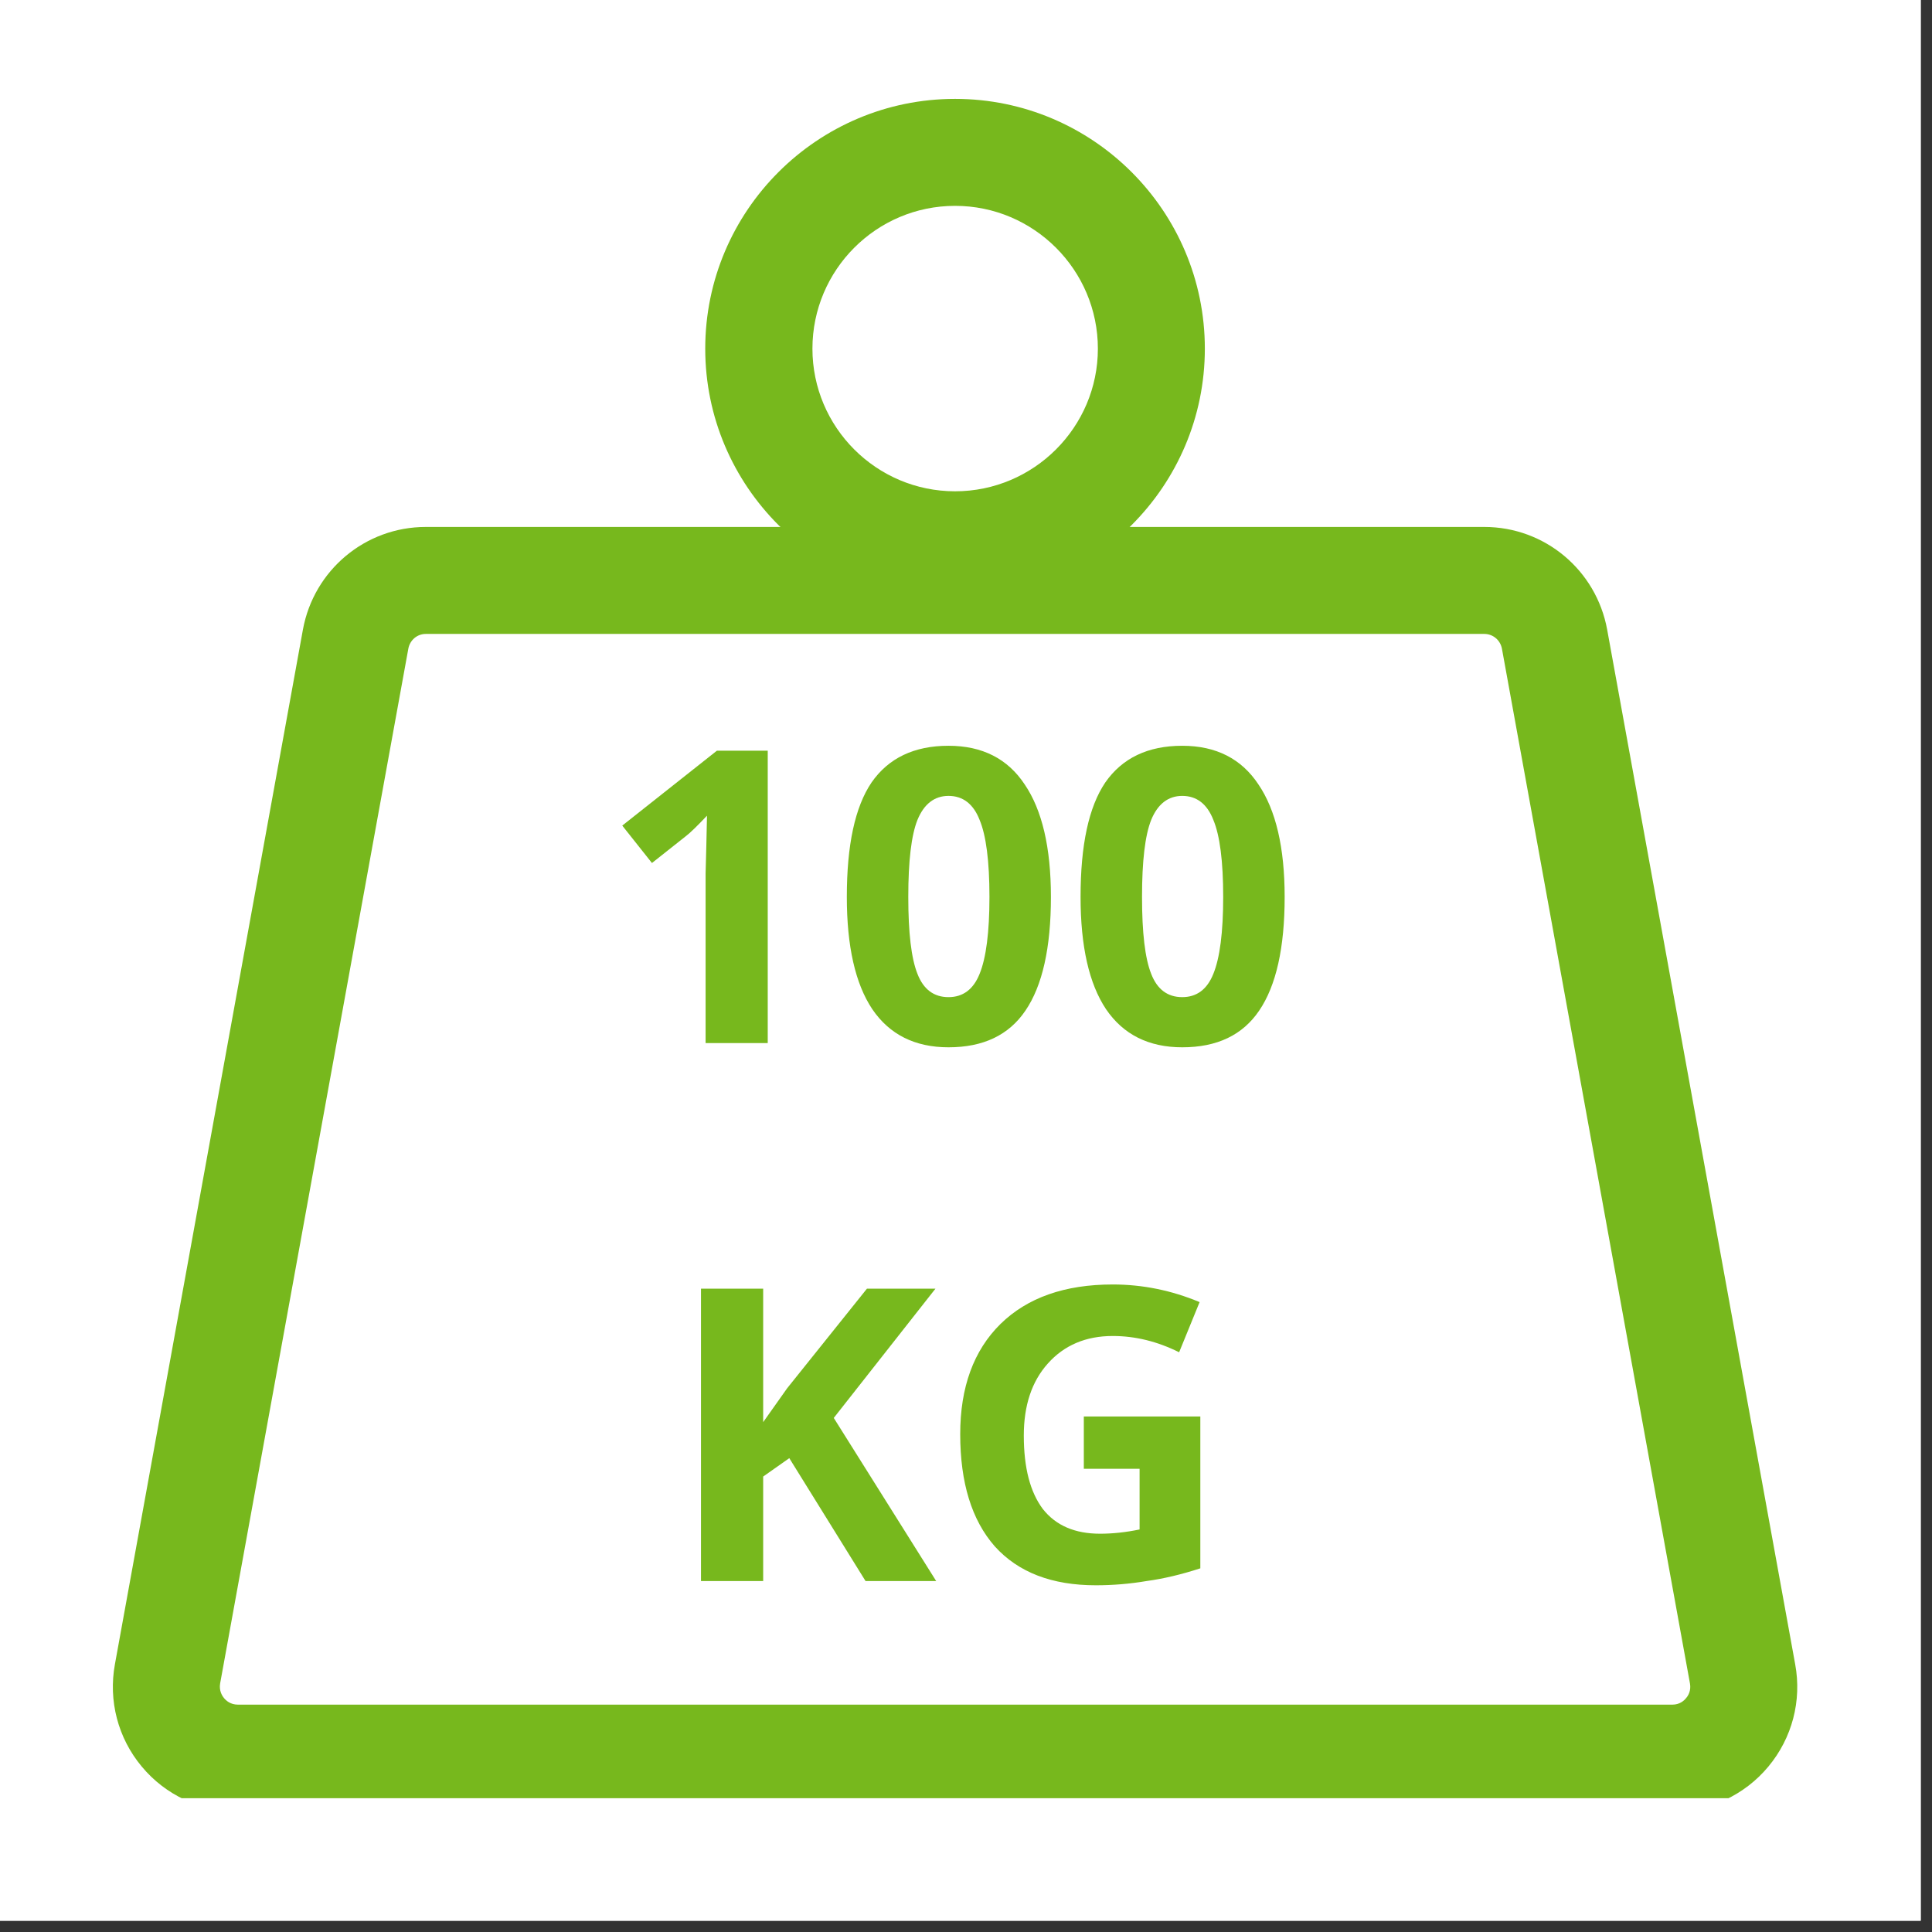 <svg xmlns="http://www.w3.org/2000/svg" xmlns:xlink="http://www.w3.org/1999/xlink" width="56" zoomAndPan="magnify" viewBox="0 0 42.75 42.75" height="56" preserveAspectRatio="xMidYMid meet" version="1.0"><rect x="0" y="0" width="42.75" height="42.75" fill="#333333" stroke="none"/><defs><g/><clipPath id="8651428687"><path d="M 0 0 L 42.5 0 L 42.5 42.5 L 0 42.5 Z M 0 0 " clip-rule="nonzero"/></clipPath><clipPath id="447c12810b"><path d="M 2.375 11 L 39.98 11 L 39.98 39.789 L 2.375 39.789 Z M 2.375 11 " clip-rule="nonzero"/></clipPath><clipPath id="b35bf2d2eb"><path d="M 15 2.188 L 27 2.188 L 27 14 L 15 14 Z M 15 2.188 " clip-rule="nonzero"/></clipPath><clipPath id="a96480b583"><path d="M 9.977 17.176 L 32.016 17.176 L 32.016 35.785 L 9.977 35.785 Z M 9.977 17.176 " clip-rule="nonzero"/></clipPath></defs><g clip-path="url(#8651428687)"><path fill="#ffffff" d="M 0 0 L 42.5 0 L 42.5 42.5 L 0 42.5 Z M 0 0 " fill-opacity="1" fill-rule="nonzero"/><path fill="#ffffff" d="M 0 0 L 42.5 0 L 42.5 42.5 L 0 42.5 Z M 0 0 " fill-opacity="1" fill-rule="nonzero"/></g><path fill="#77b81d" d="M 12.844 32.188 C 12.191 32.188 11.66 31.656 11.66 31.004 L 11.66 20.742 C 11.66 20.086 12.191 19.555 12.844 19.555 C 13.496 19.555 14.027 20.086 14.027 20.742 L 14.027 31.004 C 14.027 31.656 13.496 32.188 12.844 32.188 Z M 12.844 32.188 " fill-opacity="1" fill-rule="nonzero"/><path fill="#77b81d" d="M 26.66 32.188 C 24.484 32.188 22.711 30.418 22.711 28.242 L 22.711 23.504 C 22.711 21.328 24.484 19.555 26.66 19.555 C 28.836 19.555 30.609 21.328 30.609 23.504 L 30.609 23.898 C 30.609 24.551 30.078 25.082 29.422 25.082 C 28.77 25.082 28.238 24.551 28.238 23.898 L 28.238 23.504 C 28.238 22.633 27.531 21.926 26.66 21.926 C 25.789 21.926 25.082 22.633 25.082 23.504 L 25.082 28.242 C 25.082 29.113 25.789 29.82 26.66 29.82 C 27.531 29.82 28.238 29.113 28.238 28.242 L 27.055 28.242 C 26.402 28.242 25.871 27.711 25.871 27.055 C 25.871 26.402 26.402 25.871 27.055 25.871 L 29.422 25.871 C 30.078 25.871 30.609 26.402 30.609 27.055 L 30.609 28.242 C 30.609 30.418 28.836 32.188 26.66 32.188 Z M 26.66 32.188 " fill-opacity="1" fill-rule="nonzero"/><path fill="#77b81d" d="M 18.371 32.285 C 18.078 32.285 17.785 32.18 17.555 31.961 L 12.027 26.734 C 11.793 26.508 11.656 26.195 11.66 25.867 C 11.66 25.539 11.797 25.227 12.039 25.004 L 17.566 19.871 C 18.043 19.43 18.793 19.453 19.238 19.934 C 19.684 20.414 19.656 21.164 19.176 21.609 L 14.574 25.879 L 19.184 30.242 C 19.66 30.691 19.68 31.441 19.23 31.918 C 18.996 32.16 18.684 32.285 18.371 32.285 Z M 18.371 32.285 " fill-opacity="1" fill-rule="nonzero"/><g clip-path="url(#447c12810b)"><path fill="#77b81d" d="M 37.008 40.082 L 5.262 40.082 C 4.438 40.082 3.664 39.723 3.137 39.09 C 2.609 38.457 2.395 37.633 2.543 36.824 L 6.703 13.93 C 6.945 12.613 8.086 11.66 9.422 11.66 L 32.844 11.66 C 34.18 11.66 35.32 12.613 35.562 13.93 L 39.723 36.828 C 39.871 37.633 39.656 38.457 39.129 39.09 C 38.602 39.723 37.828 40.082 37.008 40.082 Z M 9.422 14.027 C 9.23 14.027 9.07 14.164 9.035 14.355 L 4.871 37.25 C 4.844 37.41 4.914 37.523 4.957 37.574 C 5 37.629 5.102 37.719 5.262 37.719 L 37.008 37.719 C 37.168 37.719 37.266 37.629 37.309 37.574 C 37.355 37.523 37.422 37.41 37.395 37.254 L 33.234 14.355 C 33.199 14.164 33.035 14.027 32.844 14.027 Z M 9.422 14.027 " fill-opacity="1" fill-rule="nonzero"/></g><g clip-path="url(#b35bf2d2eb)"><path fill="#77b81d" d="M 21.133 13.238 C 18.086 13.238 15.605 10.762 15.605 7.715 C 15.605 4.664 18.086 2.188 21.133 2.188 C 24.18 2.188 26.66 4.664 26.66 7.715 C 26.66 10.762 24.18 13.238 21.133 13.238 Z M 21.133 4.555 C 19.391 4.555 17.977 5.973 17.977 7.715 C 17.977 9.453 19.391 10.871 21.133 10.871 C 22.875 10.871 24.293 9.453 24.293 7.715 C 24.293 5.973 22.875 4.555 21.133 4.555 Z M 21.133 4.555 " fill-opacity="1" fill-rule="nonzero"/></g><g clip-path="url(#a96480b583)"><path fill="#ffffff" d="M 9.977 17.176 L 32.004 17.176 L 32.004 35.785 L 9.977 35.785 Z M 9.977 17.176 " fill-opacity="1" fill-rule="nonzero"/></g><g fill="#77b81d" fill-opacity="1"><g transform="translate(13.238, 23.08)"><g><path d="M 3.75 0 L 2.375 0 L 2.375 -3.75 L 2.391 -4.359 L 2.406 -5.031 C 2.188 -4.801 2.031 -4.648 1.938 -4.578 L 1.188 -3.984 L 0.531 -4.812 L 2.625 -6.469 L 3.75 -6.469 Z M 3.75 0 "/></g></g></g><g fill="#77b81d" fill-opacity="1"><g transform="translate(18.41, 23.08)"><g><path d="M 4.844 -3.234 C 4.844 -2.109 4.656 -1.27 4.281 -0.719 C 3.914 -0.176 3.348 0.094 2.578 0.094 C 1.836 0.094 1.273 -0.188 0.891 -0.75 C 0.516 -1.312 0.328 -2.141 0.328 -3.234 C 0.328 -4.379 0.508 -5.223 0.875 -5.766 C 1.25 -6.305 1.816 -6.578 2.578 -6.578 C 3.328 -6.578 3.891 -6.289 4.266 -5.719 C 4.648 -5.156 4.844 -4.328 4.844 -3.234 Z M 1.688 -3.234 C 1.688 -2.441 1.754 -1.875 1.891 -1.531 C 2.023 -1.188 2.254 -1.016 2.578 -1.016 C 2.898 -1.016 3.129 -1.188 3.266 -1.531 C 3.41 -1.883 3.484 -2.453 3.484 -3.234 C 3.484 -4.023 3.41 -4.594 3.266 -4.938 C 3.129 -5.289 2.898 -5.469 2.578 -5.469 C 2.266 -5.469 2.035 -5.289 1.891 -4.938 C 1.754 -4.594 1.688 -4.023 1.688 -3.234 Z M 1.688 -3.234 "/></g></g></g><g fill="#77b81d" fill-opacity="1"><g transform="translate(23.582, 23.08)"><g><path d="M 4.844 -3.234 C 4.844 -2.109 4.656 -1.27 4.281 -0.719 C 3.914 -0.176 3.348 0.094 2.578 0.094 C 1.836 0.094 1.273 -0.188 0.891 -0.75 C 0.516 -1.312 0.328 -2.141 0.328 -3.234 C 0.328 -4.379 0.508 -5.223 0.875 -5.766 C 1.25 -6.305 1.816 -6.578 2.578 -6.578 C 3.328 -6.578 3.891 -6.289 4.266 -5.719 C 4.648 -5.156 4.844 -4.328 4.844 -3.234 Z M 1.688 -3.234 C 1.688 -2.441 1.754 -1.875 1.891 -1.531 C 2.023 -1.188 2.254 -1.016 2.578 -1.016 C 2.898 -1.016 3.129 -1.188 3.266 -1.531 C 3.41 -1.883 3.484 -2.453 3.484 -3.234 C 3.484 -4.023 3.41 -4.594 3.266 -4.938 C 3.129 -5.289 2.898 -5.469 2.578 -5.469 C 2.266 -5.469 2.035 -5.289 1.891 -4.938 C 1.754 -4.594 1.688 -4.023 1.688 -3.234 Z M 1.688 -3.234 "/></g></g></g><g fill="#77b81d" fill-opacity="1"><g transform="translate(14.699, 34.984)"><g><path d="M 6.016 0 L 4.453 0 L 2.766 -2.719 L 2.188 -2.312 L 2.188 0 L 0.812 0 L 0.812 -6.469 L 2.188 -6.469 L 2.188 -3.516 L 2.719 -4.266 L 4.484 -6.469 L 6 -6.469 L 3.75 -3.609 Z M 6.016 0 "/></g></g></g><g fill="#77b81d" fill-opacity="1"><g transform="translate(20.716, 34.984)"><g><path d="M 3.266 -3.641 L 5.844 -3.641 L 5.844 -0.281 C 5.426 -0.145 5.031 -0.051 4.656 0 C 4.289 0.062 3.914 0.094 3.531 0.094 C 2.562 0.094 1.816 -0.191 1.297 -0.766 C 0.785 -1.348 0.531 -2.176 0.531 -3.25 C 0.531 -4.289 0.828 -5.102 1.422 -5.688 C 2.016 -6.27 2.844 -6.562 3.906 -6.562 C 4.57 -6.562 5.211 -6.43 5.828 -6.172 L 5.375 -5.062 C 4.895 -5.301 4.406 -5.422 3.906 -5.422 C 3.312 -5.422 2.832 -5.219 2.469 -4.812 C 2.113 -4.414 1.938 -3.883 1.938 -3.219 C 1.938 -2.508 2.078 -1.969 2.359 -1.594 C 2.648 -1.227 3.07 -1.047 3.625 -1.047 C 3.906 -1.047 4.195 -1.078 4.5 -1.141 L 4.5 -2.484 L 3.266 -2.484 Z M 3.266 -3.641 "/></g></g></g></svg>